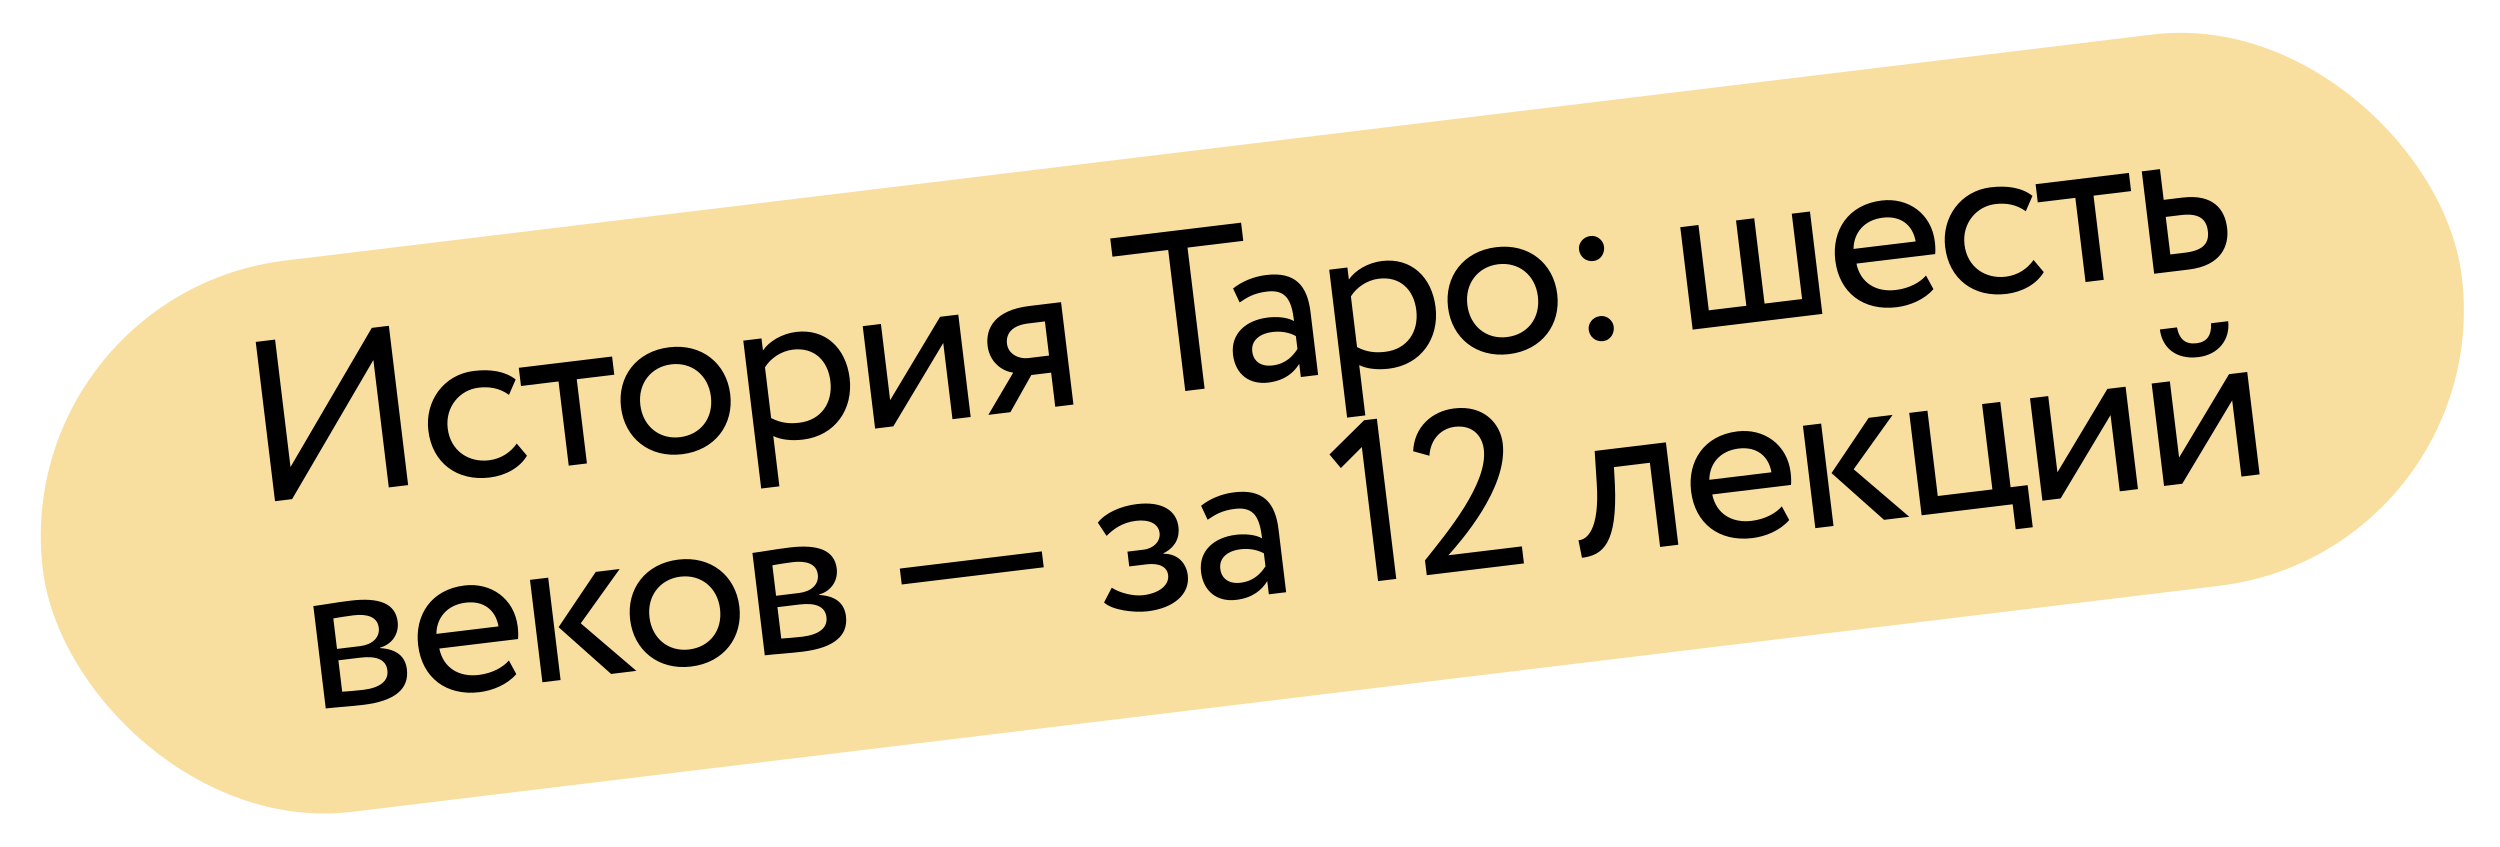 <?xml version="1.0" encoding="UTF-8"?> <svg xmlns="http://www.w3.org/2000/svg" width="177" height="60" viewBox="0 0 177 60" fill="none"><rect x="0.67" y="20.81" width="172.516" height="39.315" rx="19.657" transform="rotate(-6.902 0.67 20.81)" fill="#F8DFA0"></rect><path d="M20.68 35.339L19.471 35.486L18.106 24.208L19.476 24.042L20.568 33.064L26.323 23.213L27.531 23.067L28.896 34.345L27.527 34.51L26.435 25.488L20.68 35.339ZM36.584 31.403L37.31 32.264C36.793 33.127 35.781 33.675 34.669 33.809C32.365 34.088 30.605 32.781 30.328 30.493C30.073 28.383 31.416 26.52 33.543 26.263C34.703 26.122 35.751 26.273 36.51 26.868L36.036 27.955C35.356 27.465 34.624 27.358 33.866 27.45C32.561 27.608 31.512 28.797 31.697 30.328C31.89 31.922 33.185 32.763 34.619 32.589C35.489 32.484 36.167 32.01 36.584 31.403ZM36.886 27.329L36.73 26.04L43.335 25.241L43.491 26.53L40.833 26.851L41.555 32.812L40.266 32.968L39.544 27.007L36.886 27.329ZM43.967 28.842C43.704 26.667 45.055 24.869 47.375 24.588C49.695 24.307 51.437 25.731 51.7 27.906C51.963 30.081 50.612 31.879 48.292 32.16C45.972 32.441 44.23 31.017 43.967 28.842ZM45.336 28.677C45.52 30.191 46.696 31.127 48.145 30.952C49.595 30.776 50.518 29.619 50.331 28.072C50.147 26.558 48.971 25.621 47.521 25.797C46.104 25.968 45.151 27.146 45.336 28.677ZM53.892 34.588L52.624 24.116L53.913 23.96L54.017 24.814C54.446 24.174 55.36 23.622 56.359 23.501C58.421 23.251 59.895 24.626 60.154 26.768C60.422 28.976 59.128 30.849 56.856 31.123C56.083 31.217 55.306 31.148 54.75 30.872L55.181 34.432L53.892 34.588ZM56.134 24.754C55.281 24.857 54.544 25.388 54.161 26.006L54.596 29.599C55.293 29.956 55.905 30.013 56.597 29.929C58.144 29.742 58.976 28.513 58.791 26.983C58.613 25.516 57.633 24.573 56.134 24.754ZM63.247 30.186L61.958 30.343L61.08 23.093L62.369 22.937L63.022 28.334L66.558 22.43L67.847 22.274L68.724 29.523L67.435 29.679L66.782 24.282L63.247 30.186ZM72.867 21.666L75.122 21.393L76 28.643L74.711 28.799L74.419 26.382L73.017 26.552L71.537 29.183L69.975 29.372L71.737 26.38C70.975 26.292 70.066 25.667 69.921 24.474C69.771 23.234 70.45 21.958 72.867 21.666ZM71.294 24.341C71.384 25.082 72.146 25.431 72.79 25.353L74.272 25.174L73.98 22.757L72.804 22.9C71.596 23.046 71.213 23.664 71.294 24.341ZM78.761 18.174L78.605 16.885L87.868 15.763L88.024 17.052L84.077 17.53L85.286 27.518L83.917 27.684L82.708 17.696L78.761 18.174ZM87.766 21.415L87.302 20.425C87.898 19.945 88.737 19.581 89.639 19.472C91.701 19.223 92.557 20.214 92.785 22.099L93.323 26.546L92.099 26.694L91.986 25.759C91.617 26.36 90.985 26.943 89.793 27.087C88.472 27.247 87.468 26.519 87.298 25.117C87.119 23.635 88.196 22.671 89.758 22.482C90.322 22.414 91.093 22.435 91.619 22.731C91.455 21.377 91.133 20.468 89.699 20.642C88.813 20.749 88.309 21.039 87.766 21.415ZM90.103 25.873C91.054 25.758 91.541 25.192 91.859 24.712L91.748 23.794C91.258 23.526 90.691 23.431 90.062 23.508C89.289 23.601 88.559 24.049 88.66 24.887C88.744 25.58 89.266 25.974 90.103 25.873ZM95.375 29.567L94.108 19.095L95.397 18.939L95.5 19.793C95.929 19.152 96.843 18.6 97.842 18.479C99.904 18.23 101.378 19.604 101.638 21.747C101.905 23.954 100.611 25.827 98.34 26.102C97.566 26.195 96.79 26.126 96.233 25.85L96.664 29.411L95.375 29.567ZM97.618 19.732C96.764 19.836 96.027 20.366 95.644 20.985L96.079 24.577C96.776 24.934 97.388 24.991 98.081 24.907C99.627 24.72 100.459 23.491 100.274 21.961C100.096 20.495 99.116 19.551 97.618 19.732ZM102.519 21.755C102.255 19.58 103.607 17.781 105.927 17.5C108.247 17.22 109.989 18.643 110.252 20.818C110.515 22.993 109.164 24.792 106.844 25.073C104.524 25.353 102.782 23.93 102.519 21.755ZM103.888 21.589C104.071 23.103 105.247 24.04 106.697 23.864C108.147 23.689 109.07 22.531 108.882 20.984C108.699 19.47 107.523 18.533 106.073 18.709C104.656 18.88 103.703 20.058 103.888 21.589ZM111.794 17.673C111.743 17.254 112.045 16.776 112.609 16.708C113.108 16.648 113.515 17.04 113.566 17.459C113.624 17.942 113.323 18.42 112.823 18.48C112.259 18.548 111.852 18.156 111.794 17.673ZM112.48 23.344C112.43 22.925 112.731 22.447 113.295 22.379C113.795 22.319 114.202 22.711 114.252 23.129C114.311 23.613 114.009 24.091 113.51 24.151C112.946 24.219 112.539 23.827 112.48 23.344ZM119.84 23.336L118.963 16.086L120.251 15.93L120.983 21.971L123.641 21.65L122.91 15.608L124.199 15.452L124.93 21.494L127.588 21.172L126.857 15.13L128.146 14.974L129.023 22.224L119.84 23.336ZM136.361 19.505L136.887 20.471C136.256 21.201 135.246 21.634 134.279 21.751C131.927 22.036 130.215 20.723 129.938 18.435C129.683 16.325 130.833 14.486 133.218 14.197C135.086 13.971 136.745 15.11 136.986 17.108C137.029 17.463 137.032 17.756 137.011 17.988L131.437 18.663C131.715 20.018 132.812 20.703 134.23 20.531C135.164 20.418 135.947 19.997 136.361 19.505ZM133.299 15.413C131.978 15.573 131.24 16.496 131.23 17.625L135.628 17.093C135.419 15.908 134.556 15.261 133.299 15.413ZM143.974 18.404L144.699 19.264C144.183 20.128 143.17 20.675 142.058 20.81C139.755 21.089 137.994 19.781 137.717 17.494C137.462 15.383 138.806 13.521 140.932 13.263C142.092 13.123 143.14 13.274 143.899 13.868L143.426 14.956C142.745 14.466 142.013 14.358 141.256 14.45C139.951 14.608 138.902 15.797 139.087 17.328C139.28 18.923 140.575 19.763 142.009 19.59C142.879 19.484 143.557 19.01 143.974 18.404ZM144.275 14.33L144.119 13.041L150.725 12.241L150.881 13.53L148.222 13.852L148.944 19.813L147.655 19.969L146.934 14.008L144.275 14.33ZM152.514 19.381L151.637 12.131L152.926 11.975L153.189 14.15L154.51 13.99C156.733 13.721 157.524 14.851 157.68 16.14C157.834 17.413 157.251 18.807 154.963 19.084L152.514 19.381ZM154.415 15.227L153.335 15.358L153.657 18.016L154.72 17.887C155.993 17.733 156.42 17.208 156.316 16.354C156.211 15.484 155.655 15.077 154.415 15.227ZM23.063 50.16L22.185 42.91C22.814 42.834 23.756 42.655 24.804 42.528C26.834 42.282 27.997 42.714 28.155 44.019C28.259 44.873 27.761 45.619 26.906 45.853L26.91 45.886C28.096 45.955 28.699 46.486 28.808 47.389C28.974 48.758 27.985 49.63 25.729 49.903C24.827 50.012 23.724 50.08 23.063 50.16ZM25.505 46.563L23.958 46.75L24.227 48.973C24.616 48.942 25.135 48.912 25.715 48.842C26.907 48.698 27.519 48.215 27.427 47.458C27.336 46.701 26.665 46.422 25.505 46.563ZM25.027 43.564C24.447 43.634 23.919 43.73 23.599 43.785L23.86 45.944L25.488 45.747C26.341 45.644 26.903 45.151 26.817 44.442C26.722 43.653 25.962 43.45 25.027 43.564ZM36.028 46.76L36.554 47.726C35.923 48.456 34.913 48.889 33.946 49.006C31.594 49.291 29.882 47.978 29.605 45.69C29.35 43.58 30.5 41.74 32.885 41.452C34.754 41.226 36.412 42.365 36.654 44.363C36.697 44.717 36.699 45.011 36.678 45.243L31.104 45.917C31.383 47.273 32.479 47.958 33.897 47.786C34.831 47.673 35.614 47.252 36.028 46.76ZM32.967 42.668C31.645 42.828 30.907 43.751 30.897 44.88L35.295 44.348C35.086 43.163 34.223 42.516 32.967 42.668ZM43.871 40.285L41.117 44.133L45.055 47.498L43.267 47.715L39.547 44.405L42.179 40.49L43.871 40.285ZM38.401 48.303L37.523 41.054L38.812 40.898L39.69 48.148L38.401 48.303ZM44.613 43.874C44.35 41.699 45.701 39.9 48.021 39.62C50.341 39.339 52.083 40.763 52.346 42.938C52.609 45.112 51.258 46.911 48.938 47.191C46.618 47.472 44.876 46.048 44.613 43.874ZM45.983 43.708C46.166 45.222 47.342 46.159 48.792 45.983C50.242 45.808 51.164 44.65 50.977 43.103C50.794 41.589 49.618 40.652 48.168 40.828C46.75 40.999 45.797 42.177 45.983 43.708ZM54.148 46.397L53.271 39.148C53.899 39.072 54.842 38.892 55.889 38.765C57.919 38.52 59.083 38.951 59.241 40.256C59.344 41.11 58.846 41.856 57.992 42.091L57.995 42.123C59.181 42.192 59.785 42.724 59.894 43.626C60.059 44.995 59.07 45.867 56.814 46.14C55.912 46.249 54.809 46.317 54.148 46.397ZM56.59 42.8L55.043 42.987L55.312 45.21C55.701 45.179 56.22 45.149 56.8 45.079C57.992 44.935 58.604 44.452 58.513 43.695C58.421 42.938 57.75 42.659 56.59 42.8ZM56.112 39.801C55.532 39.871 55.005 39.968 54.684 40.023L54.946 42.181L56.573 41.984C57.427 41.881 57.988 41.388 57.902 40.679C57.807 39.89 57.047 39.688 56.112 39.801ZM63.843 41.382L63.706 40.255L73.76 39.038L73.896 40.165L63.843 41.382ZM81.282 43.276C80.218 43.405 78.72 43.178 78.166 42.656L78.71 41.61C79.382 42.035 80.32 42.216 80.948 42.14C82.043 42.007 82.792 41.442 82.705 40.717C82.632 40.121 82.06 39.847 81.174 39.955L79.949 40.103L79.823 39.056L80.966 38.917C81.691 38.829 82.168 38.314 82.098 37.734C82.018 37.073 81.359 36.761 80.425 36.874C79.426 36.995 78.784 37.498 78.347 37.943L77.727 37.004C78.249 36.32 79.334 35.829 80.478 35.691C82.25 35.476 83.292 36.118 83.436 37.31C83.522 38.019 83.25 38.739 82.37 39.172L82.374 39.205C83.403 39.194 83.994 39.891 84.096 40.729C84.259 42.082 83.07 43.06 81.282 43.276ZM85.501 36.799L85.038 35.809C85.634 35.328 86.473 34.965 87.375 34.856C89.437 34.606 90.293 35.598 90.521 37.483L91.059 41.929L89.835 42.078L89.722 41.143C89.353 41.743 88.721 42.327 87.528 42.471C86.207 42.631 85.204 41.902 85.034 40.501C84.855 39.019 85.931 38.055 87.494 37.865C88.058 37.797 88.829 37.818 89.355 38.114C89.191 36.761 88.868 35.852 87.435 36.026C86.549 36.133 86.044 36.423 85.501 36.799ZM87.839 41.257C88.79 41.141 89.277 40.576 89.595 40.096L89.484 39.178C88.993 38.91 88.426 38.815 87.798 38.891C87.025 38.985 86.294 39.433 86.396 40.271C86.48 40.963 87.001 41.358 87.839 41.257ZM94.127 32.175L96.581 29.753L97.483 29.644L98.856 40.986L97.567 41.142L96.418 31.652L94.931 33.14L94.127 32.175ZM101.016 40.724L100.889 39.677C102.507 37.65 105.345 34.217 105.054 31.817C104.933 30.818 104.222 30.07 102.997 30.218C102.095 30.328 101.281 31.031 101.202 32.267L100.052 31.948C100.123 30.239 101.375 29.107 102.954 28.916C105.065 28.66 106.223 29.991 106.393 31.393C106.775 34.551 103.352 38.414 102.545 39.313L107.749 38.683L107.895 39.891L101.016 40.724ZM117.535 38.724L116.813 32.763L114.268 33.072L114.335 34.306C114.512 38.469 113.503 39.31 112.004 39.492L111.756 38.247C112.309 38.229 113.276 37.572 113.048 34.2L112.903 31.929L117.946 31.319L118.824 38.568L117.535 38.724ZM126.152 35.85L126.677 36.817C126.046 37.547 125.036 37.98 124.07 38.097C121.718 38.382 120.006 37.069 119.729 34.781C119.473 32.67 120.624 30.831 123.008 30.542C124.877 30.316 126.535 31.456 126.777 33.453C126.82 33.808 126.823 34.102 126.802 34.333L121.227 35.008C121.506 36.364 122.602 37.048 124.02 36.877C124.954 36.764 125.737 36.342 126.152 35.85ZM123.09 31.758C121.769 31.918 121.031 32.841 121.02 33.971L125.418 33.438C125.21 32.254 124.347 31.606 123.09 31.758ZM133.994 29.376L131.24 33.224L135.178 36.589L133.39 36.805L129.671 33.495L132.303 29.581L133.994 29.376ZM128.524 37.394L127.647 30.144L128.936 29.988L129.813 37.238L128.524 37.394ZM136.052 36.483L135.174 29.233L136.463 29.077L137.194 35.118L141.061 34.651L140.33 28.609L141.618 28.453L142.35 34.495L143.558 34.348L143.919 37.329L142.711 37.475L142.496 35.703L136.052 36.483ZM145.891 35.292L144.602 35.448L143.724 28.198L145.013 28.042L145.666 33.439L149.202 27.535L150.491 27.379L151.368 34.629L150.08 34.785L149.426 29.388L145.891 35.292ZM154.504 34.249L153.215 34.405L152.337 27.155L153.626 26.999L154.28 32.397L157.815 26.492L159.104 26.336L159.981 33.586L158.693 33.742L158.039 28.345L154.504 34.249ZM152.92 23.325L154.128 23.179C154.298 24.041 154.749 24.395 155.523 24.302C156.232 24.216 156.586 23.764 156.545 22.886L157.753 22.74C157.907 24.013 157.092 25.109 155.642 25.284C154.047 25.477 153.074 24.598 152.92 23.325Z" fill="black"></path></svg> 
